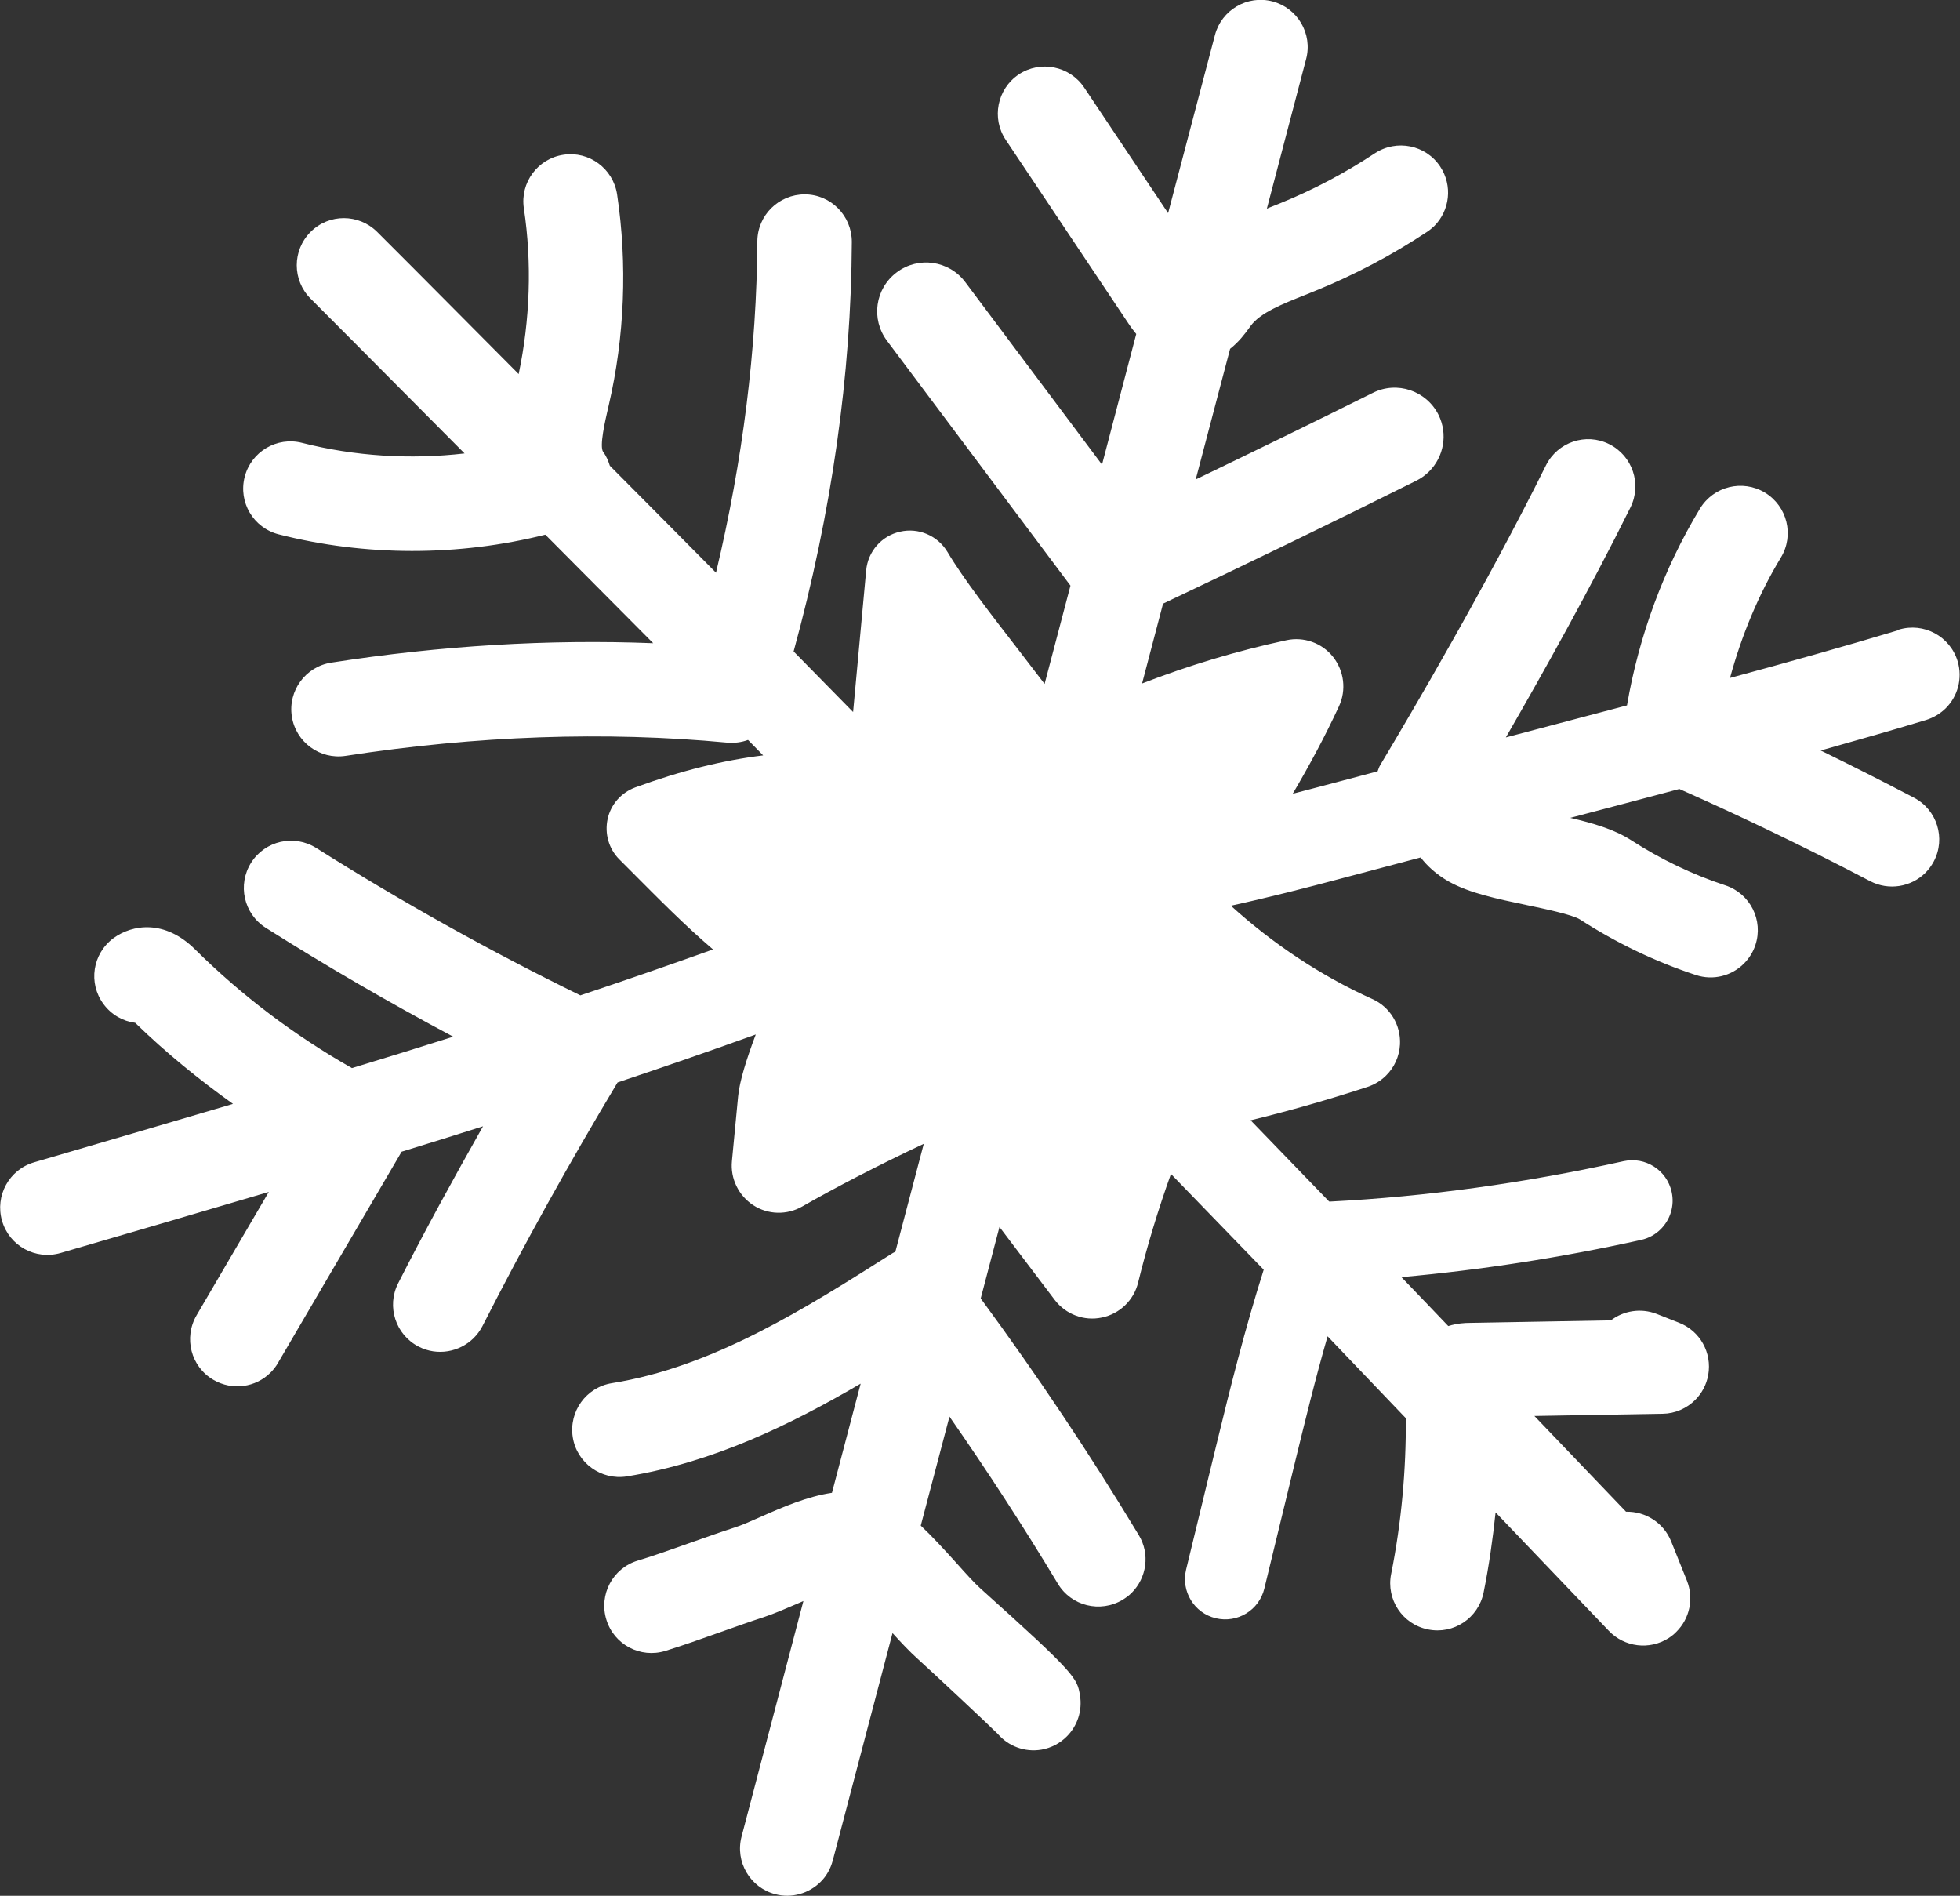 <?xml version="1.0" encoding="UTF-8"?>
<svg id="_レイヤー_2" data-name="レイヤー_2" xmlns="http://www.w3.org/2000/svg" viewBox="0 0 124.25 120.16">
  <rect x="0" y="0" width="124.25" height="120.16" fill="#333333" stroke="none"/>
  <defs>
    <style>
      .cls-1 {
        fill: #fff;
      }
    </style>
  </defs>
  <g id="design">
    <path class="cls-1" d="M120.39,39.93c-3.53,1.06-7.13,2.07-10.72,3.04.73-2.68,1.8-5.28,3.23-7.64.85-1.41.4-3.25-1.02-4.11-1.42-.85-3.25-.4-4.11,1.01-2.3,3.8-3.88,8.09-4.63,12.48-.58.15-1.16.31-1.74.46l-5.94,1.57c2.32-4.02,5.36-9.45,7.9-14.58.73-1.48.13-3.27-1.35-4.01-1.48-.74-3.27-.13-4.01,1.35-3.73,7.53-8.58,15.78-10.49,18.97-.08.13-.13.28-.18.42l-3.7.98c-.56.15-1.12.29-1.68.44,1.06-1.8,2.05-3.64,2.93-5.54.48-1.03.33-2.24-.37-3.13s-1.86-1.3-2.96-1.06c-3.12.67-6.18,1.59-9.15,2.74l1.33-5.06c5.36-2.54,10.76-5.15,16.07-7.8.3-.15.57-.35.8-.58.92-.92,1.2-2.36.59-3.59-.77-1.53-2.63-2.16-4.16-1.39-3.72,1.85-7.47,3.68-11.23,5.49l2.18-8.28c.57-.45.96-.98,1.2-1.31l.1-.14c.62-.84,2.01-1.39,3.47-1.97l.64-.26c2.47-1,4.85-2.26,7.07-3.73.17-.11.32-.24.46-.37.99-.99,1.18-2.56.38-3.77-.91-1.38-2.77-1.75-4.15-.84-1.89,1.25-3.91,2.32-6.01,3.17l-.6.24c-.08.03-.16.06-.23.1l2.49-9.49c.42-1.6-.54-3.23-2.13-3.65-1.6-.42-3.23.54-3.65,2.13l-2.97,11.29-5.32-7.96c-.92-1.37-2.78-1.74-4.15-.83-1.37.92-1.74,2.78-.82,4.15l7.84,11.73c.14.21.29.39.43.57l-2.17,8.28-8.67-11.57c-1.03-1.37-2.97-1.65-4.34-.62-1.38,1.03-1.65,2.97-.62,4.34l11.63,15.52-1.64,6.23c-.51-.67-1.03-1.35-1.55-2.02-1.84-2.38-3.59-4.63-4.61-6.35-.62-1.03-1.83-1.55-3-1.28-1.17.26-2.04,1.25-2.15,2.45l-.83,8.98c-1.26-1.28-2.51-2.56-3.77-3.84,2.41-8.79,3.65-17.51,3.69-25.96,0-1.65-1.32-3-2.98-3.01-1.65,0-3,1.32-3.01,2.98-.04,6.84-.92,13.87-2.62,21-2.24-2.27-4.49-4.52-6.73-6.78-.1-.31-.22-.61-.42-.87-.26-.35.13-2,.31-2.79l.04-.17c1.01-4.34,1.19-8.96.53-13.37-.25-1.63-1.77-2.76-3.4-2.51-1.63.24-2.76,1.77-2.51,3.4.52,3.46.39,7.07-.33,10.5-2.99-3-5.98-6.03-8.97-9.01-1.17-1.16-3.05-1.17-4.22,0,0,0,0,0,0,0-1.17,1.17-1.17,3.06,0,4.23,3.25,3.25,6.5,6.54,9.76,9.81-3.44.4-6.97.18-10.3-.67-1.6-.41-3.23.56-3.64,2.16-.41,1.6.55,3.23,2.16,3.64,5.48,1.4,11.4,1.4,16.9.02,2.28,2.3,4.56,4.58,6.84,6.88-6.63-.26-13.47.15-20.41,1.23-1.63.25-2.75,1.78-2.5,3.41.25,1.63,1.78,2.75,3.41,2.5,8.3-1.28,16.44-1.57,24.19-.84.46.04.91-.02,1.32-.17.32.32.64.65.96.98-2.55.31-5.25.98-8.11,2.03-.89.33-1.55,1.08-1.75,2-.2.92.07,1.89.74,2.56l.54.54c2.12,2.13,3.58,3.61,5.4,5.17-2.79,1-5.6,1.97-8.41,2.91-5.72-2.8-11.34-5.93-16.74-9.34-1.4-.88-3.24-.47-4.13.93-.88,1.4-.47,3.24.93,4.13,3.86,2.44,7.84,4.75,11.88,6.9-2.14.68-4.28,1.34-6.42,1.99-3.63-2.06-6.97-4.58-9.94-7.52-1.93-1.92-3.99-1.58-5.17-.72-1.34.99-1.62,2.85-.64,4.18.5.68,1.23,1.09,2.01,1.19,1.93,1.88,4.02,3.58,6.2,5.14-4.22,1.25-8.43,2.48-12.6,3.7-1.59.46-2.5,2.12-2.04,3.71.46,1.59,2.12,2.5,3.71,2.04,4.37-1.27,8.78-2.56,13.2-3.87l-4.58,7.82c-.83,1.43-.36,3.26,1.07,4.09,1.2.7,2.68.48,3.62-.46.18-.18.34-.38.47-.61l7.84-13.39c1.72-.53,3.44-1.06,5.16-1.61-1.86,3.29-3.68,6.6-5.38,9.95-.75,1.47-.16,3.27,1.31,4.02,1.18.6,2.57.34,3.47-.54.22-.22.41-.47.56-.76,2.66-5.23,5.55-10.42,8.57-15.45,2.93-.98,5.85-1.99,8.76-3.04-.6,1.59-1.03,2.98-1.12,3.93l-.39,4.09c-.11,1.11.42,2.19,1.35,2.8s2.14.64,3.11.08c2.04-1.17,4.81-2.61,7.7-3.97l-1.8,6.84c-.05.03-.11.05-.16.08-5.6,3.55-11.4,7.22-17.81,8.25-1.63.26-2.74,1.8-2.48,3.43.26,1.63,1.8,2.74,3.43,2.48,5.43-.88,10.33-3.25,14.82-5.88l-1.82,6.92c-1.56.23-3.11.9-4.53,1.53-.63.28-1.22.54-1.64.67-.92.3-1.91.65-2.9,1-1.14.4-2.27.81-3.25,1.1-1.58.48-2.47,2.16-1.98,3.74.48,1.58,2.16,2.47,3.74,1.98,1.04-.32,2.26-.75,3.49-1.19.94-.33,1.88-.67,2.75-.95.69-.23,1.42-.55,2.19-.88.1-.04.2-.09.32-.14l-3.92,14.93c-.42,1.6.54,3.23,2.13,3.65,1.06.28,2.14-.05,2.87-.77.37-.36.64-.83.78-1.36l3.79-14.42c.56.62,1.1,1.19,1.59,1.63,1.03.93,4.48,4.16,5.08,4.76.66.77,1.7,1.18,2.77,1,.63-.11,1.18-.41,1.6-.83.67-.66,1.01-1.63.84-2.63-.18-1.06-.23-1.31-6.3-6.75-.37-.33-.96-.98-1.52-1.61-.82-.91-1.56-1.71-2.27-2.38l1.82-6.91c2.41,3.46,4.71,7,6.87,10.59.85,1.42,2.69,1.87,4.11,1.02.21-.13.4-.27.57-.44.95-.95,1.18-2.46.45-3.66-3.09-5.13-6.46-10.16-10.02-15l1.19-4.53,3.5,4.62c.7.92,1.86,1.36,2.99,1.12,1.13-.23,2.03-1.1,2.3-2.22.57-2.32,1.27-4.62,2.08-6.88,1.96,2.03,3.93,4.05,5.88,6.07-1.19,3.75-2.12,7.48-3,11.1l-1.92,7.91c-.33,1.37.51,2.75,1.88,3.08,1.37.33,2.75-.51,3.08-1.88l1.92-7.91c.65-2.66,1.31-5.38,2.09-8.08,1.66,1.73,3.31,3.46,4.96,5.19.02,3.31-.28,6.62-.93,9.87-.33,1.62.72,3.2,2.34,3.52,1.62.33,3.19-.72,3.52-2.34.34-1.68.58-3.38.76-5.08,2.39,2.51,4.8,5.01,7.18,7.51.99,1.04,2.58,1.23,3.79.46.18-.12.35-.25.49-.4.84-.83,1.12-2.1.67-3.24l-1-2.49c-.48-1.19-1.64-1.91-2.86-1.88-1.92-2.02-3.88-4.04-5.81-6.07l8.13-.14c.8-.01,1.52-.34,2.06-.87.42-.42.72-.97.83-1.59.25-1.41-.52-2.79-1.85-3.31l-1.42-.56c-1.01-.39-2.1-.2-2.9.41l-8.95.16c-.28,0-.78.02-1.36.2-.99-1.03-1.97-2.07-2.97-3.1,5.01-.45,10.1-1.23,15.2-2.36.49-.11.91-.35,1.24-.68.6-.6.89-1.48.69-2.37-.31-1.38-1.67-2.24-3.04-1.94-6.27,1.39-12.52,2.25-18.59,2.56-.02,0-.06,0-.08,0-1.66-1.72-3.32-3.43-4.98-5.15,2.5-.61,4.98-1.32,7.42-2.12.45-.15.85-.4,1.17-.72.52-.51.84-1.21.88-1.97.06-1.23-.63-2.38-1.76-2.88-3.26-1.47-6.3-3.5-8.96-5.91,2.42-.53,4.8-1.14,7.12-1.76l4.91-1.3c.41.53.98,1.07,1.79,1.53,1.3.73,3.04,1.09,4.89,1.48,1.1.23,2.93.61,3.42.92,2.29,1.48,4.76,2.67,7.34,3.52,1.11.37,2.28.05,3.05-.72.32-.32.58-.72.73-1.18.52-1.57-.33-3.26-1.9-3.78-2.1-.69-4.11-1.66-5.97-2.86-1.05-.68-2.4-1.08-3.87-1.42l3.42-.9c1.16-.31,2.33-.62,3.5-.93,4.08,1.81,8.14,3.77,12.09,5.84,1.19.62,2.6.37,3.5-.52.21-.21.39-.45.54-.73.77-1.46.21-3.27-1.26-4.04-1.95-1.02-3.92-2.02-5.91-2.99,2.23-.63,4.46-1.26,6.67-1.93.49-.15.91-.41,1.25-.74.76-.75,1.09-1.89.76-2.99-.48-1.58-2.15-2.48-3.73-2Z"/>
  </g>
</svg>
